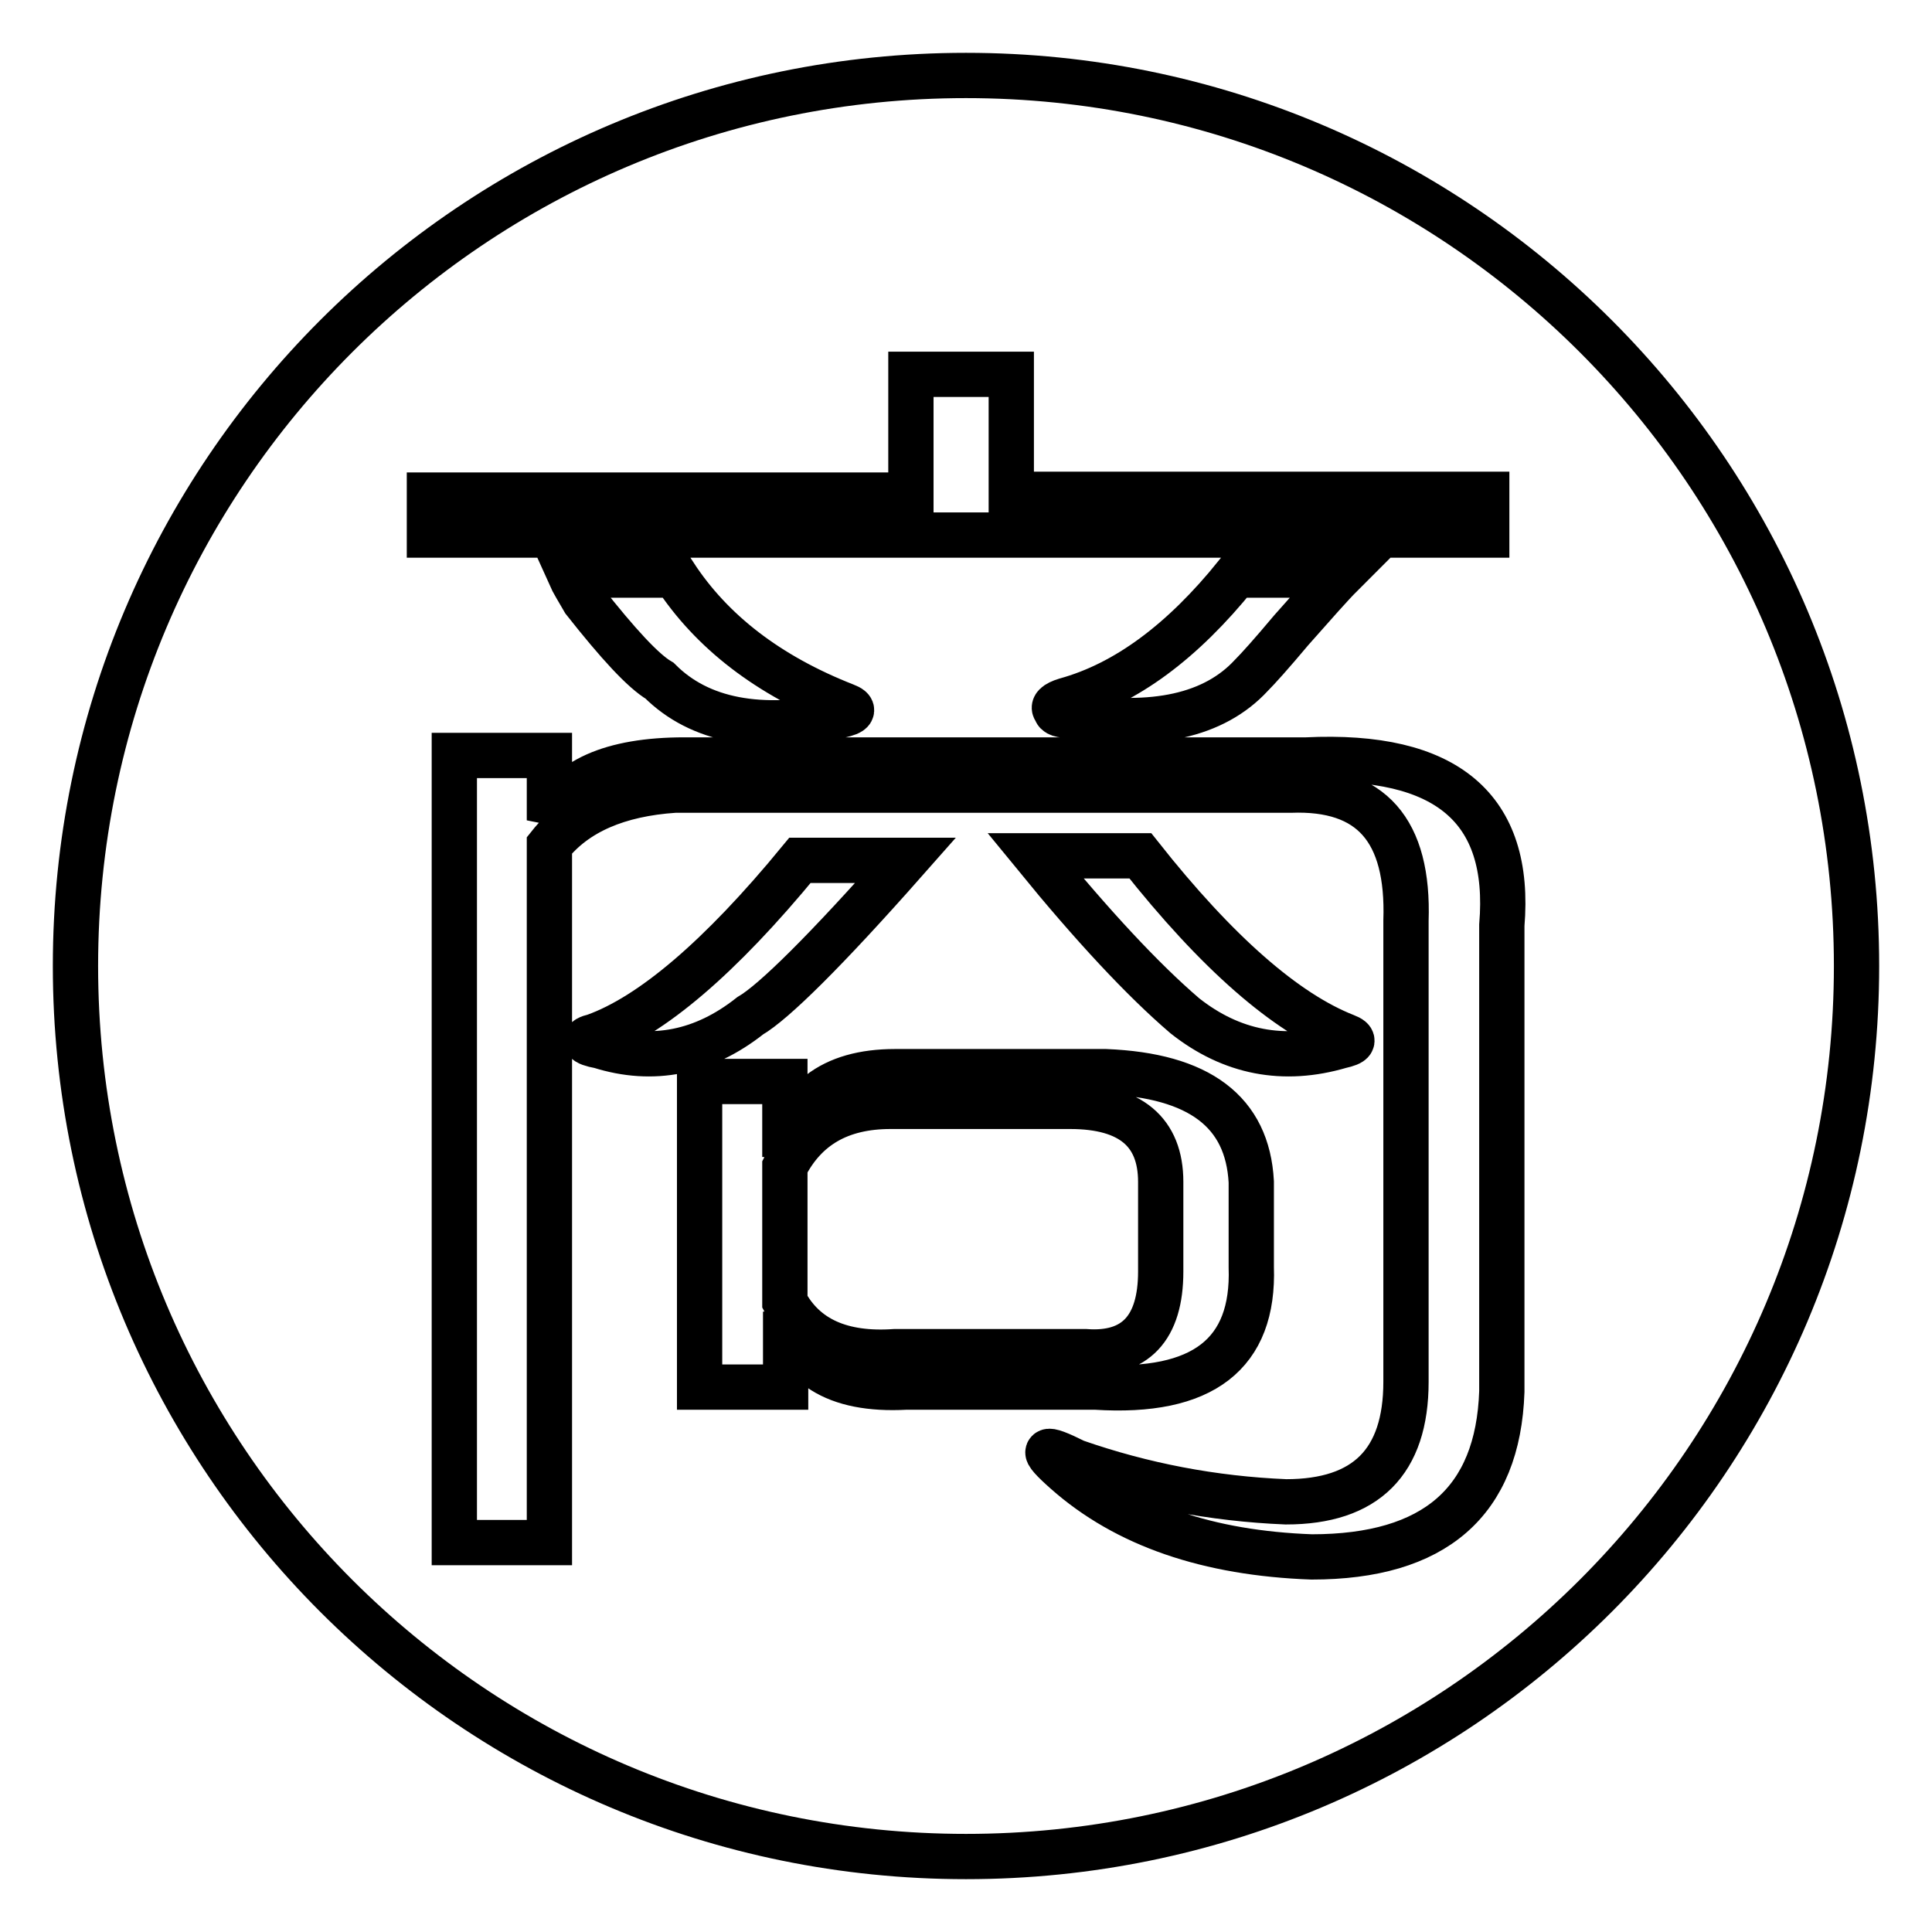 <?xml version="1.0" encoding="utf-8"?>
<!-- Svg Vector Icons : http://www.onlinewebfonts.com/icon -->
<!DOCTYPE svg PUBLIC "-//W3C//DTD SVG 1.1//EN" "http://www.w3.org/Graphics/SVG/1.1/DTD/svg11.dtd">
<svg version="1.1" xmlns="http://www.w3.org/2000/svg" xmlns:xlink="http://www.w3.org/1999/xlink" x="0px" y="0px" viewBox="0 0 256 256" enable-background="new 0 0 256 256" xml:space="preserve">
<g><g><path stroke-width="6" fill-opacity="0" stroke="#000000"  d="M10,128c0,65.2,52.8,118,118,118c65.2,0,118-52.8,118-118c0-65.2-52.8-118-118-118C62.8,10,10,62.8,10,128z"/><path stroke-width="6" fill-opacity="0" stroke="#000000"  d="M197,70.9H56.9v-5.3h63.8V49.6h13.3v15.9H197V70.9L197,70.9z M72.8,204.4H60.2V100.1h12.6v8.6c2.2-5.3,8.2-8,17.9-8h82.4c18.6-0.9,27.2,6.4,25.9,21.9v61.8c-0.5,14.6-8.9,21.9-25.2,21.9c-13.7-0.5-24.6-4.2-32.6-11.3c-3.5-3.1-3.1-3.5,1.3-1.3c8.9,3.1,18.2,4.9,27.9,5.3c10.6,0,15.9-5.3,15.9-15.9V122c0.4-12-4.6-17.7-15.3-17.3H89.4c-7.5,0.5-13.1,2.9-16.6,7.3V204.4z M75.5,76.2h13.9c4.9,7.5,12.4,13.3,22.6,17.3c1.3,0.5,1.1,0.9-0.7,1.3c-10.6,2.2-18.6,0.7-23.9-4.6c-2.2-1.3-5.5-4.9-10-10.6C76.6,78.2,75.9,77.1,75.5,76.2z M106,114H120c-10.6,12-17.5,18.8-20.6,20.6c-6.2,4.9-12.9,6.2-19.9,4c-2.2-0.4-2.4-0.9-0.7-1.3C86.3,134.6,95.4,126.9,106,114z M104,183.8H92.7v-40.5H104v10c1.3-7.5,6.2-11.3,14.6-11.3h27.9c12.4,0.5,18.8,5.3,19.3,14.6v11.3c0.4,11.5-6.4,16.8-20.6,15.9H120c-9.3,0.5-14.6-2.9-15.9-10V183.8z M104,154.6v17.9c2.6,4.9,7.5,7.1,14.6,6.6h25.2c6.6,0.5,10-3.1,10-10.6v-11.9c0-6.6-4-10-12-10H118C111.3,146.6,106.7,149.3,104,154.6z M137.2,113.4h13.9c10.2,12.9,19.3,20.8,27.2,23.9c1.3,0.5,1.1,0.9-0.7,1.3c-7.5,2.2-14.4,0.9-20.6-4C151.4,129.8,144.8,122.7,137.2,113.4z M163.8,76.2h13.9c-1.3,1.3-3.5,3.8-6.6,7.3c-2.6,3.1-4.4,5.1-5.3,6c-4.9,5.3-12.9,7.1-23.9,5.3c-1.3,0-2-0.2-2-0.7c-0.5-0.4,0-0.9,1.3-1.3C149.2,90.6,156.7,85,163.8,76.2z"/></g></g>
</svg>